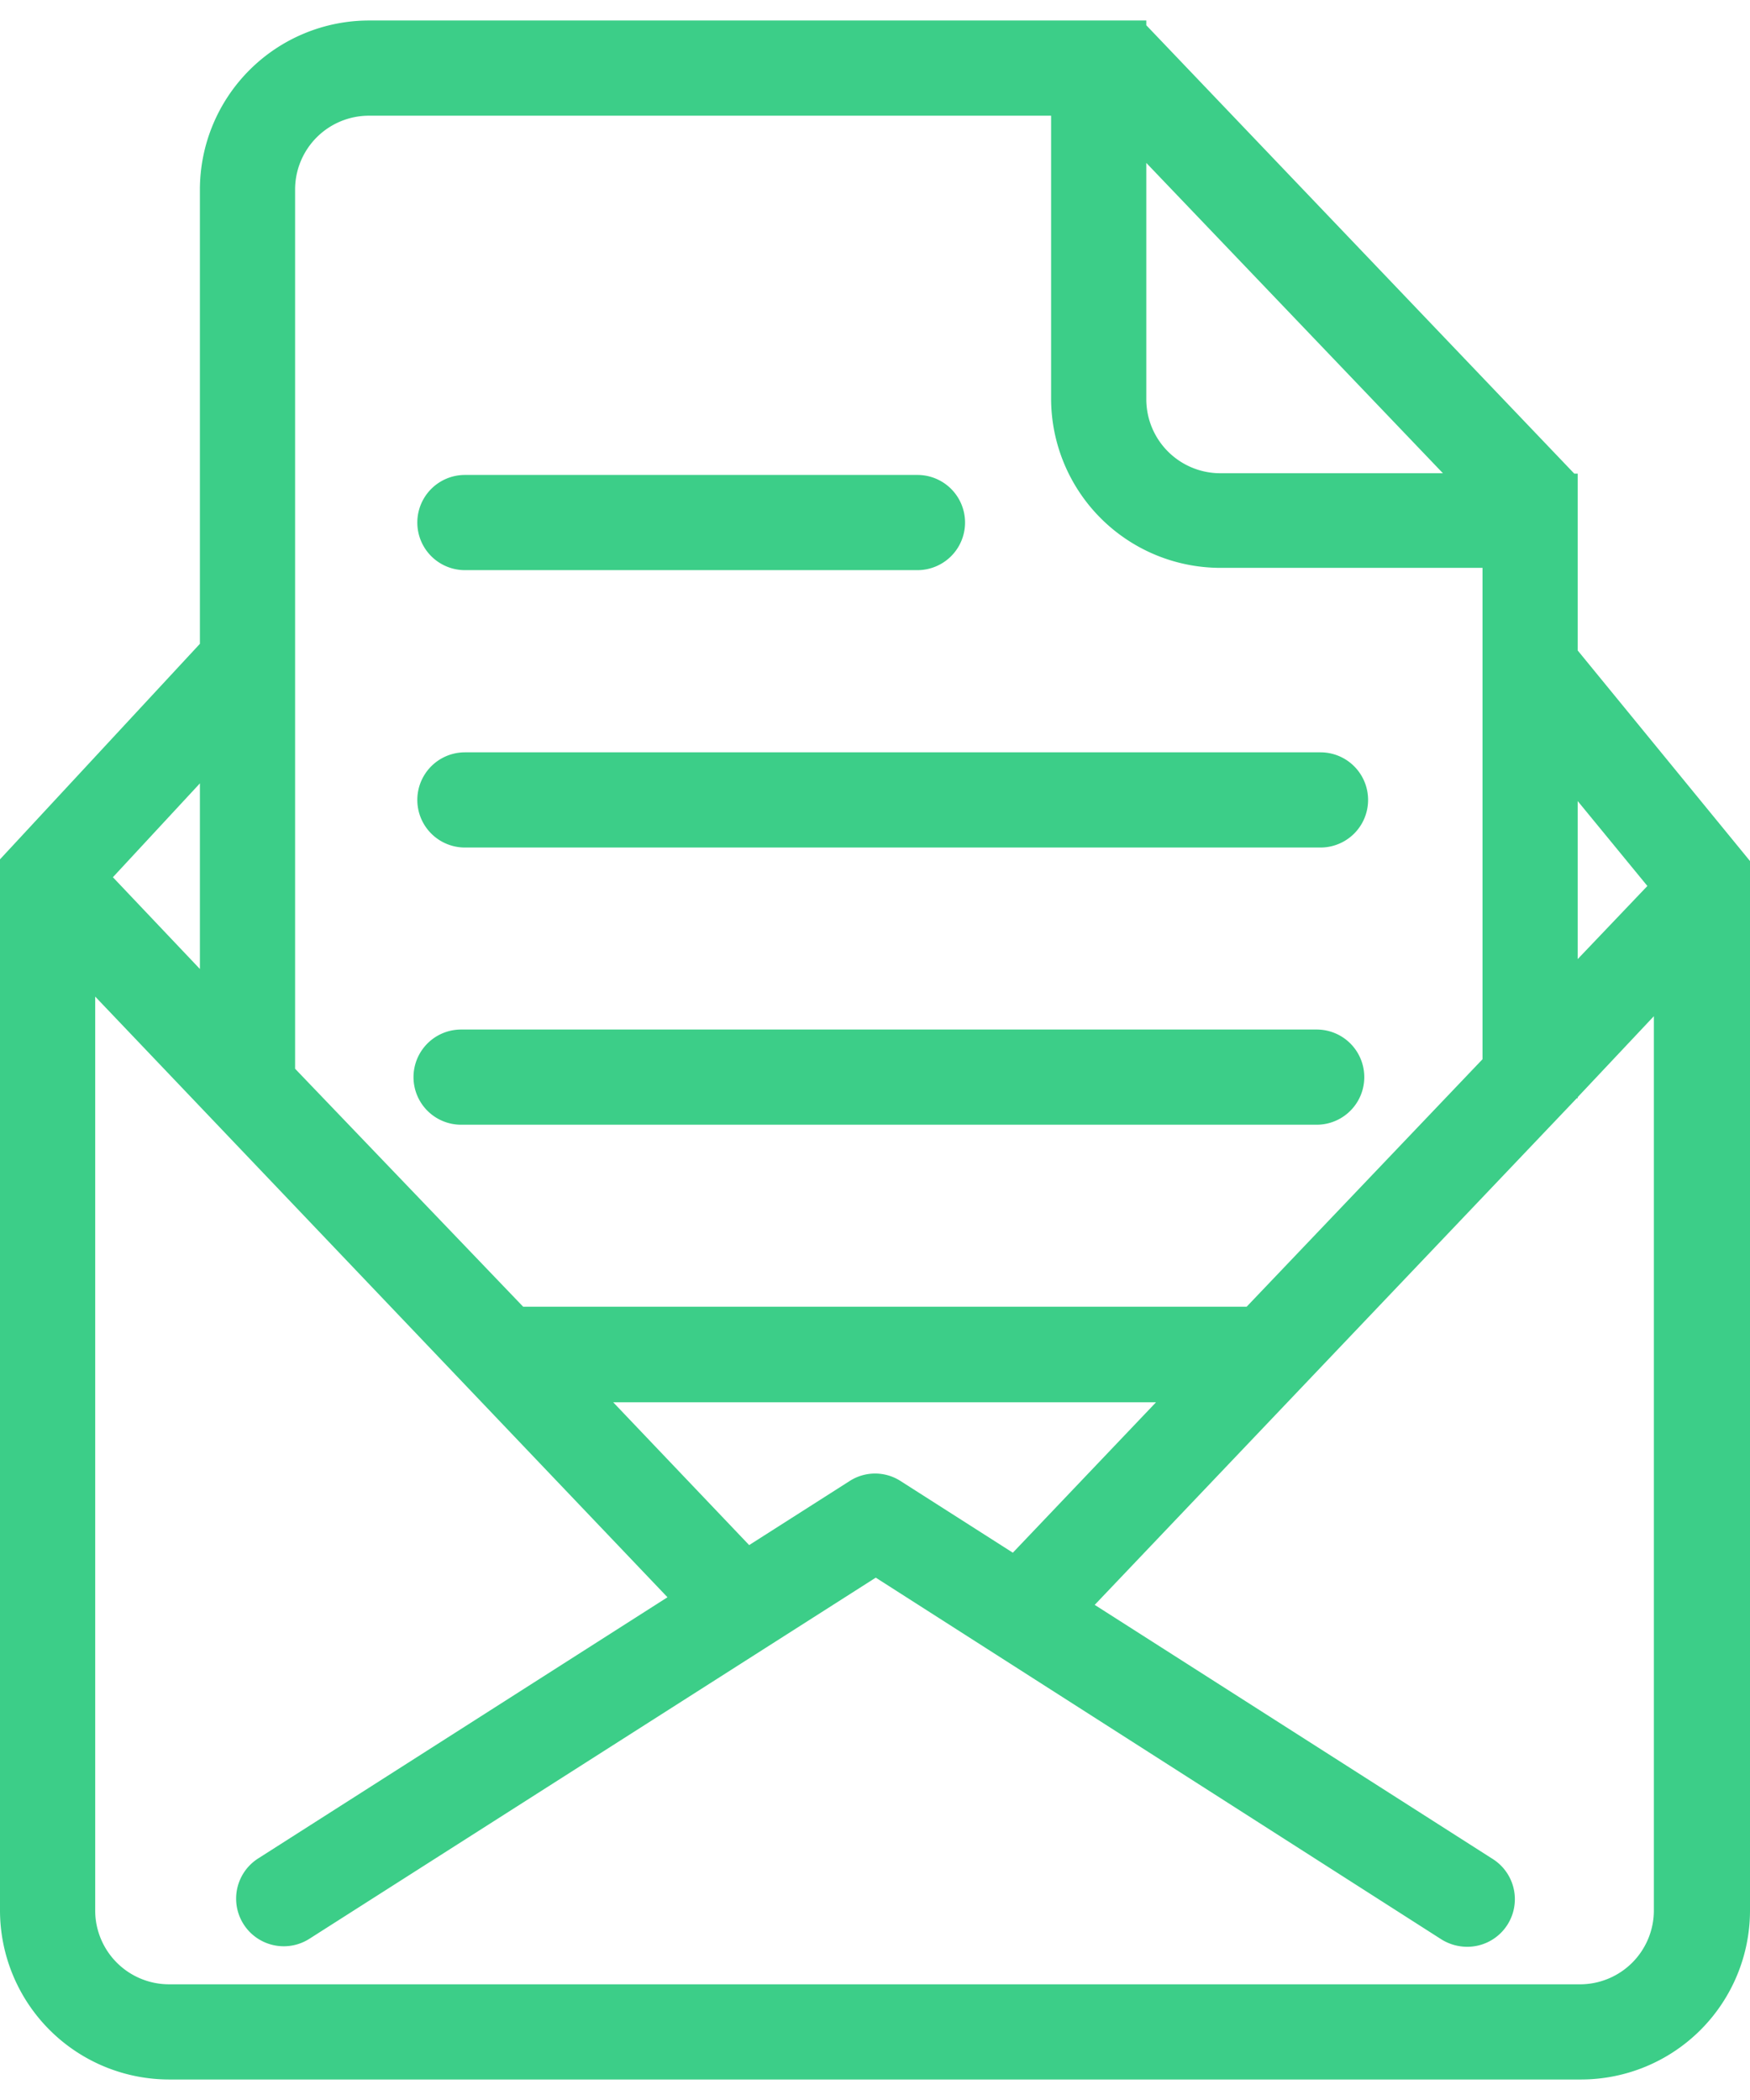 <svg xmlns="http://www.w3.org/2000/svg" width="55" height="66" viewBox="0 0 91.92 108.15"><defs><style>.cls-1{fill:#3cce88;}</style></defs><title>picto_process-envoi-doc</title><g id="Calque_2" data-name="Calque 2"><g id="Calque_4" data-name="Calque 4"><path class="cls-1" d="M24.42,28.87H48.19a2.5,2.5,0,0,0,0-5H24.42a2.5,2.5,0,0,0,0,5Z"/><path class="cls-1" d="M24.42,43.44H69.36a2.5,2.5,0,0,0,0-5H24.42a2.5,2.5,0,0,0,0,5Z"/><path class="cls-1" d="M24.22,58H69.16a2.5,2.5,0,0,0,0-5H24.22a2.5,2.5,0,1,0,0,5Z"/><path class="cls-1" d="M82.87,33.09V23.8h-.18l0,0L60.21.25V0H19.38A8.89,8.89,0,0,0,10.5,8.88V32.74L0,44.06V99.27a8.89,8.89,0,0,0,8.88,8.88H83.05a8.88,8.88,0,0,0,8.87-8.88V44.15Zm3.66,12.37L82.87,49.3V41ZM75.79,23.78l-11.72,0a3.89,3.89,0,0,1-3.86-3.88V7.48ZM19.38,5H55.21V19.87a8.9,8.9,0,0,0,8.85,8.88l13.81,0V54.56l-12.39,13h-38L15.5,55.06V8.88A3.88,3.88,0,0,1,19.38,5ZM47.31,76.72a2.47,2.47,0,0,0-2.69,0l-5.27,3.36-7.14-7.5H60.72l-7.52,7.9ZM10.5,49.82,5.93,45l4.57-4.93Zm72.55,53.33H8.88A3.88,3.88,0,0,1,5,99.27v-48L35.06,82.82,13.56,96.54a2.5,2.5,0,0,0,2.69,4.22L46,81.79l29.71,19a2.57,2.57,0,0,0,1.35.39,2.5,2.5,0,0,0,1.35-4.61L57.5,83.22,82.82,56.61h.05v-.06l4-4.25v47A3.88,3.88,0,0,1,83.05,103.15Z"/></g></g></svg>